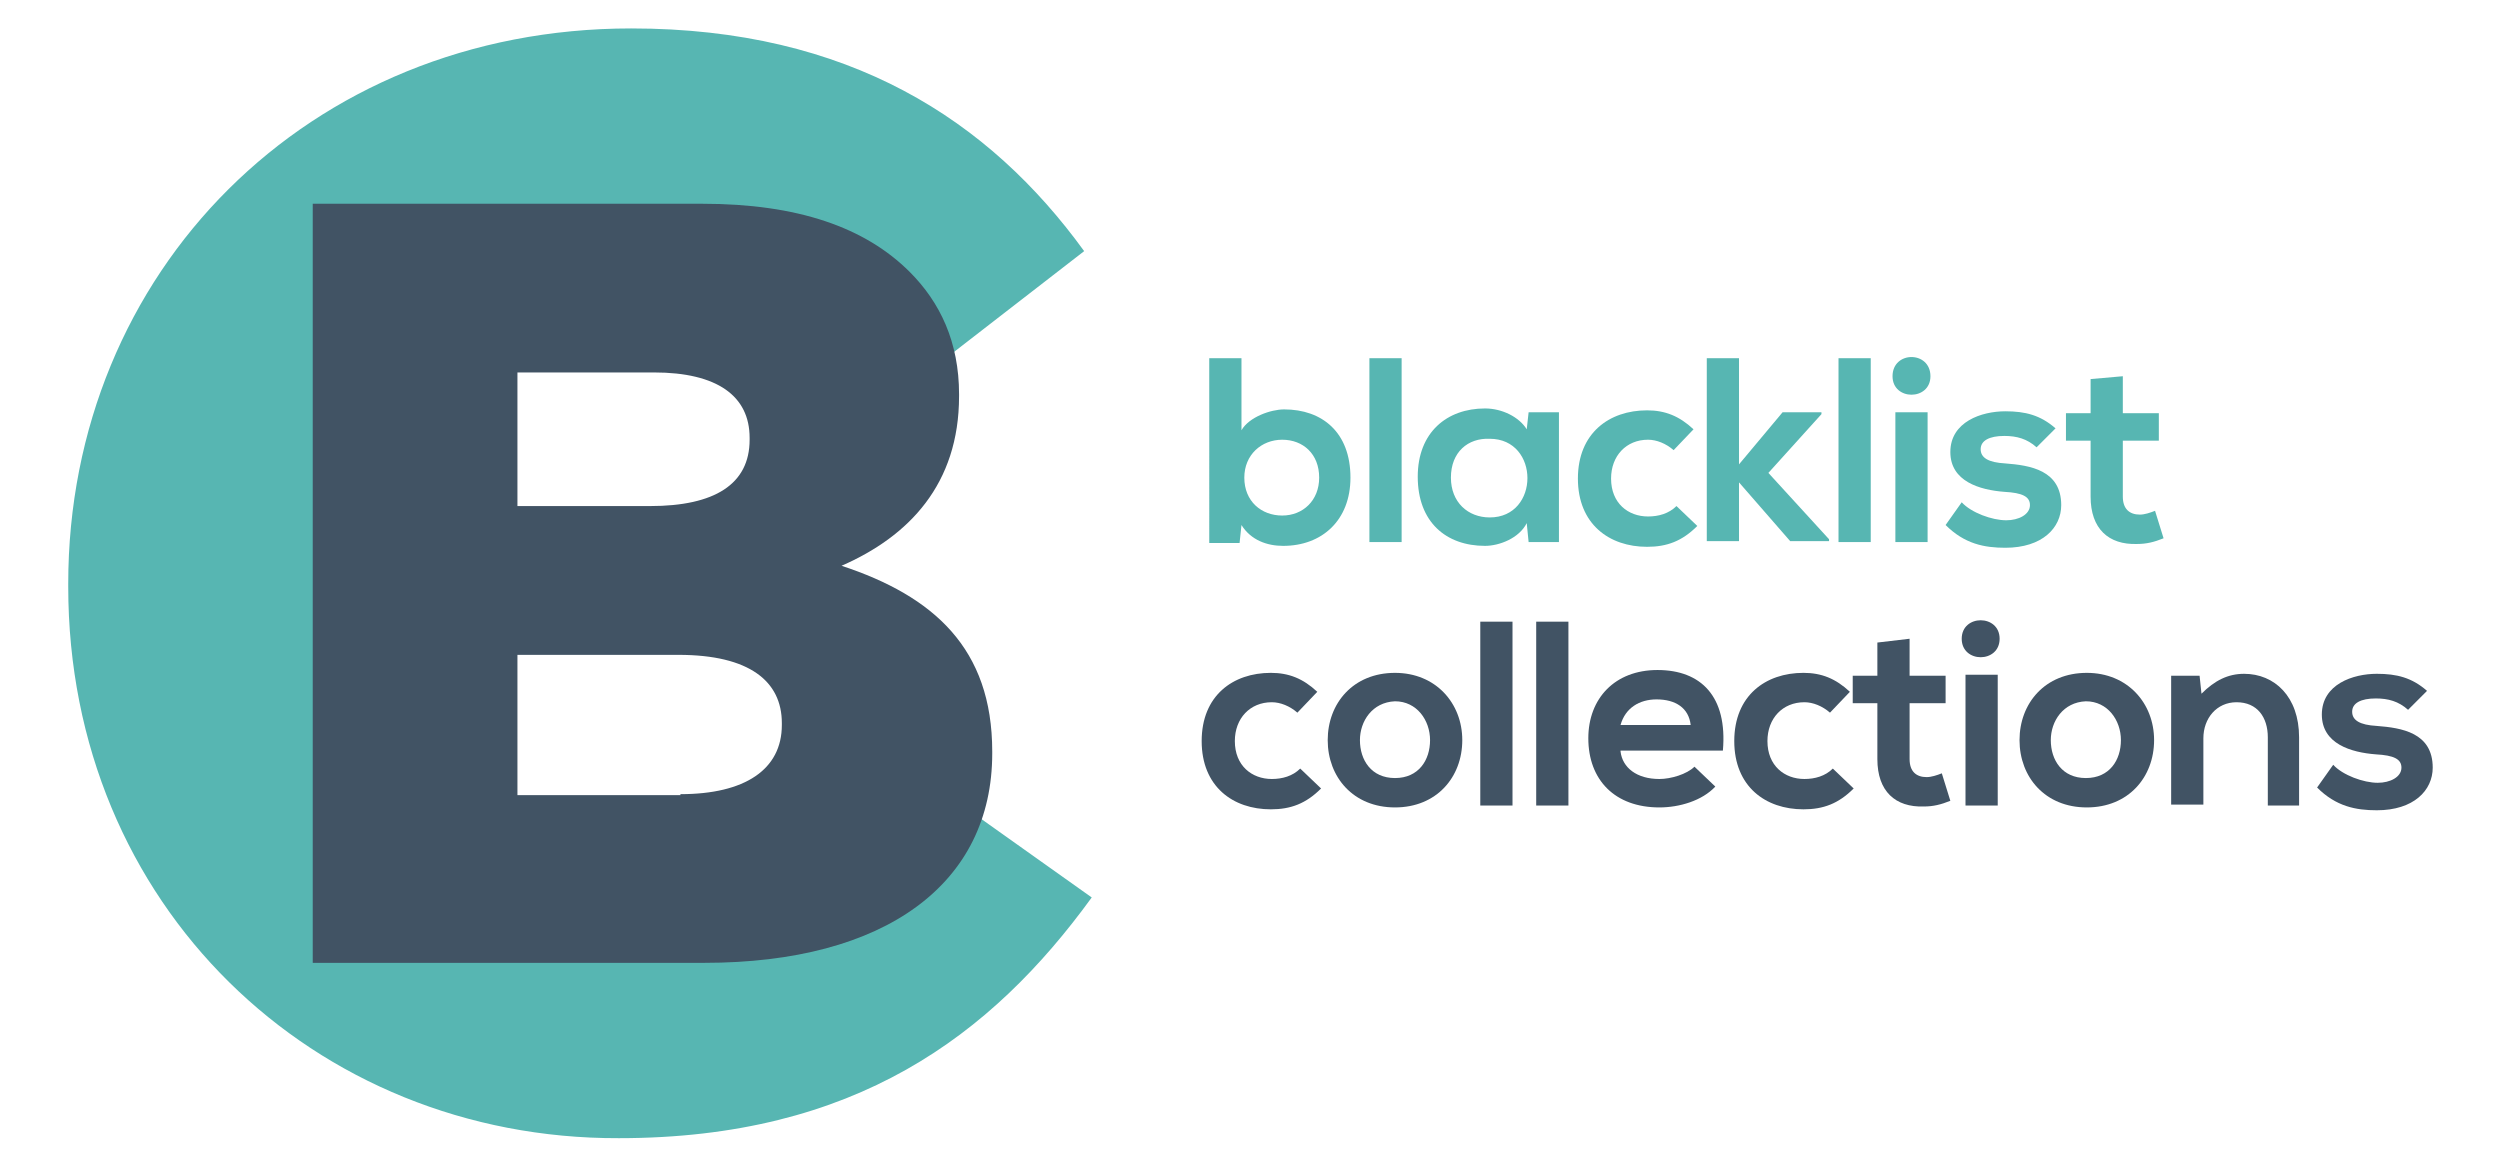 <?xml version="1.0" encoding="UTF-8"?> <!-- Generator: Adobe Illustrator 25.1.0, SVG Export Plug-In . SVG Version: 6.00 Build 0) --> <svg xmlns="http://www.w3.org/2000/svg" xmlns:xlink="http://www.w3.org/1999/xlink" version="1.1" id="Layer_1" x="0px" y="0px" viewBox="0 0 263.8 123.1" style="enable-background:new 0 0 263.8 123.1;" xml:space="preserve"> <style type="text/css"> .st0{fill:#57B6B2;} .st1{fill:#415364;} </style> <g> <g> <path class="st0" d="M7.2,61.9v-0.3C7.2,28.7,32.5,3,66.6,3c23,0,37.8,9.7,47.8,23.5L90.9,44.7c-6.4-8-13.8-13.2-24.6-13.2 c-15.8,0-26.9,13.4-26.9,29.8v0.3c0,16.9,11.1,30.1,26.9,30.1c11.7,0,18.7-5.5,25.4-13.7l23.5,16.7c-10.6,14.6-25,25.4-49.9,25.4 C33.1,120.2,7.2,95.5,7.2,61.9z"></path> <path class="st1" d="M33,21.5h41.1c10.1,0,17.2,2.5,21.9,7.2c3.2,3.2,5.2,7.4,5.2,12.9v0.2c0,9.3-5.3,14.8-12.4,17.9 c9.7,3.2,15.9,8.7,15.9,19.6v0.2c0,13.7-11.2,22.1-30.4,22.1H33V21.5z M68.6,53.4c6.8,0,10.5-2.3,10.5-7v-0.2 c0-4.4-3.4-6.9-10.1-6.9H54.6v14.1H68.6z M71.8,83.8c6.8,0,10.7-2.6,10.7-7.3v-0.2c0-4.4-3.4-7.2-10.9-7.2h-17v14.8H71.8z"></path> </g> <g> <path class="st0" d="M131,37.8v7.6c0.8-1.4,3.1-2.2,4.5-2.2c4,0,7,2.4,7,7.2c0,4.5-3,7.2-7.1,7.2c-1.7,0-3.4-0.6-4.4-2.2l-0.2,1.9 h-3.2V37.8H131z M131.3,50.4c0,2.5,1.8,4,4,4c2.2,0,3.9-1.6,3.9-4c0-2.5-1.7-4-3.9-4C133.1,46.4,131.3,48,131.3,50.4z"></path> <path class="st0" d="M147.9,37.8v19.4h-3.4V37.8H147.9z"></path> <path class="st0" d="M161.3,43.5h3.2v13.7h-3.2l-0.2-2c-0.8,1.6-2.9,2.4-4.4,2.4c-4.1,0-7.1-2.5-7.1-7.3c0-4.7,3.1-7.2,7.1-7.2 c1.8,0,3.6,0.9,4.4,2.2L161.3,43.5z M153.1,50.4c0,2.6,1.8,4.2,4.1,4.2c5.3,0,5.3-8.3,0-8.3C154.9,46.2,153.1,47.7,153.1,50.4z"></path> <path class="st0" d="M179.1,55.5c-1.6,1.6-3.2,2.2-5.3,2.2c-4,0-7.3-2.4-7.3-7.2s3.3-7.2,7.3-7.2c1.9,0,3.4,0.6,4.9,2l-2.1,2.2 c-0.8-0.7-1.8-1.1-2.7-1.1c-2.3,0-3.9,1.7-3.9,4.1c0,2.6,1.8,4,3.9,4c1.1,0,2.2-0.3,3-1.1L179.1,55.5z"></path> <path class="st0" d="M183.5,37.8V49l4.6-5.5h4.1v0.2l-5.6,6.2l6.4,7v0.2h-4.1l-5.4-6.2v6.2h-3.4V37.8H183.5z"></path> <path class="st0" d="M197.4,37.8v19.4h-3.4V37.8H197.4z"></path> <path class="st0" d="M203.7,39.7c0,2.6-4,2.6-4,0C199.7,37,203.7,37,203.7,39.7z M200,43.5v13.7h3.4V43.5H200z"></path> <path class="st0" d="M214.9,47.2c-1-0.9-2.1-1.2-3.4-1.2c-1.6,0-2.5,0.5-2.5,1.4c0,0.9,0.8,1.4,2.6,1.5c2.6,0.2,5.9,0.7,5.9,4.4 c0,2.4-2,4.5-5.9,4.5c-2.2,0-4.3-0.4-6.3-2.4l1.7-2.4c1,1.1,3.2,1.9,4.7,1.9c1.3,0,2.5-0.6,2.5-1.6c0-0.9-0.8-1.3-2.7-1.4 c-2.6-0.2-5.7-1.1-5.7-4.2c0-3.2,3.3-4.3,5.8-4.3c2.1,0,3.7,0.4,5.3,1.8L214.9,47.2z"></path> <path class="st0" d="M224,39.7v3.9h3.8v2.9H224v5.9c0,1.3,0.7,1.9,1.8,1.9c0.5,0,1.1-0.2,1.6-0.4l0.9,2.9c-1,0.4-1.8,0.6-2.8,0.6 c-3,0.1-4.9-1.6-4.9-5v-5.9H218v-2.9h2.6V40L224,39.7z"></path> <path class="st1" d="M139.4,83.2c-1.6,1.6-3.2,2.2-5.3,2.2c-4,0-7.3-2.4-7.3-7.2s3.3-7.2,7.3-7.2c1.9,0,3.4,0.6,4.9,2l-2.1,2.2 c-0.8-0.7-1.8-1.1-2.7-1.1c-2.3,0-3.9,1.7-3.9,4.1c0,2.6,1.8,4,3.9,4c1.1,0,2.2-0.3,3-1.1L139.4,83.2z"></path> <path class="st1" d="M154.3,78.1c0,3.9-2.7,7.1-7.1,7.1s-7.1-3.2-7.1-7.1c0-3.9,2.7-7.1,7.1-7.1C151.5,71,154.3,74.2,154.3,78.1z M143.5,78.1c0,2.1,1.2,4,3.7,4s3.7-1.9,3.7-4c0-2.1-1.4-4.1-3.7-4.1C144.8,74.1,143.5,76.1,143.5,78.1z"></path> <path class="st1" d="M159.6,65.6V85h-3.4V65.6H159.6z"></path> <path class="st1" d="M165.5,65.6V85h-3.4V65.6H165.5z"></path> <path class="st1" d="M171,79.3c0.2,1.7,1.7,2.9,4.1,2.9c1.2,0,2.9-0.5,3.7-1.3l2.2,2.1c-1.4,1.5-3.8,2.2-5.9,2.2 c-4.7,0-7.5-2.9-7.5-7.3c0-4.2,2.8-7.2,7.3-7.2c4.6,0,7.4,2.8,6.9,8.5H171z M178.4,76.5c-0.2-1.8-1.6-2.7-3.6-2.7 c-1.8,0-3.3,0.9-3.8,2.7H178.4z"></path> <path class="st1" d="M195.6,83.2c-1.6,1.6-3.2,2.2-5.3,2.2c-4,0-7.3-2.4-7.3-7.2s3.3-7.2,7.3-7.2c1.9,0,3.4,0.6,4.9,2l-2.1,2.2 c-0.8-0.7-1.8-1.1-2.7-1.1c-2.3,0-3.9,1.7-3.9,4.1c0,2.6,1.8,4,3.9,4c1.1,0,2.2-0.3,3-1.1L195.6,83.2z"></path> <path class="st1" d="M201.5,67.4v3.9h3.8v2.9h-3.8v5.9c0,1.3,0.7,1.9,1.8,1.9c0.5,0,1.1-0.2,1.6-0.4l0.9,2.9 c-1,0.4-1.8,0.6-2.8,0.6c-3,0.1-4.9-1.6-4.9-5v-5.9h-2.6v-2.9h2.6v-3.5L201.5,67.4z"></path> <path class="st1" d="M211,67.4c0,2.6-4,2.6-4,0S211,64.8,211,67.4z M207.4,71.2V85h3.4V71.2H207.4z"></path> <path class="st1" d="M227.3,78.1c0,3.9-2.7,7.1-7.1,7.1c-4.4,0-7.1-3.2-7.1-7.1c0-3.9,2.7-7.1,7.1-7.1 C224.5,71,227.3,74.2,227.3,78.1z M216.4,78.1c0,2.1,1.2,4,3.7,4c2.5,0,3.7-1.9,3.7-4c0-2.1-1.4-4.1-3.7-4.1 C217.7,74.1,216.4,76.1,216.4,78.1z"></path> <path class="st1" d="M239.3,85v-7.2c0-2.1-1.1-3.7-3.3-3.7c-2.1,0-3.5,1.7-3.5,3.8v7h-3.4V71.3h3l0.2,1.9c1.4-1.4,2.8-2.1,4.5-2.1 c3.2,0,5.8,2.4,5.8,6.7V85H239.3z"></path> <path class="st1" d="M254.1,74.9c-1-0.9-2.1-1.2-3.4-1.2c-1.6,0-2.5,0.5-2.5,1.4c0,0.9,0.8,1.4,2.6,1.5c2.6,0.2,5.9,0.7,5.9,4.4 c0,2.4-2,4.5-5.9,4.5c-2.2,0-4.3-0.4-6.3-2.4l1.7-2.4c1,1.1,3.2,1.9,4.7,1.9c1.3,0,2.5-0.6,2.5-1.6c0-0.9-0.8-1.3-2.7-1.4 c-2.6-0.2-5.7-1.1-5.7-4.2c0-3.2,3.3-4.3,5.8-4.3c2.1,0,3.7,0.4,5.3,1.8L254.1,74.9z"></path> </g> </g> </svg> 